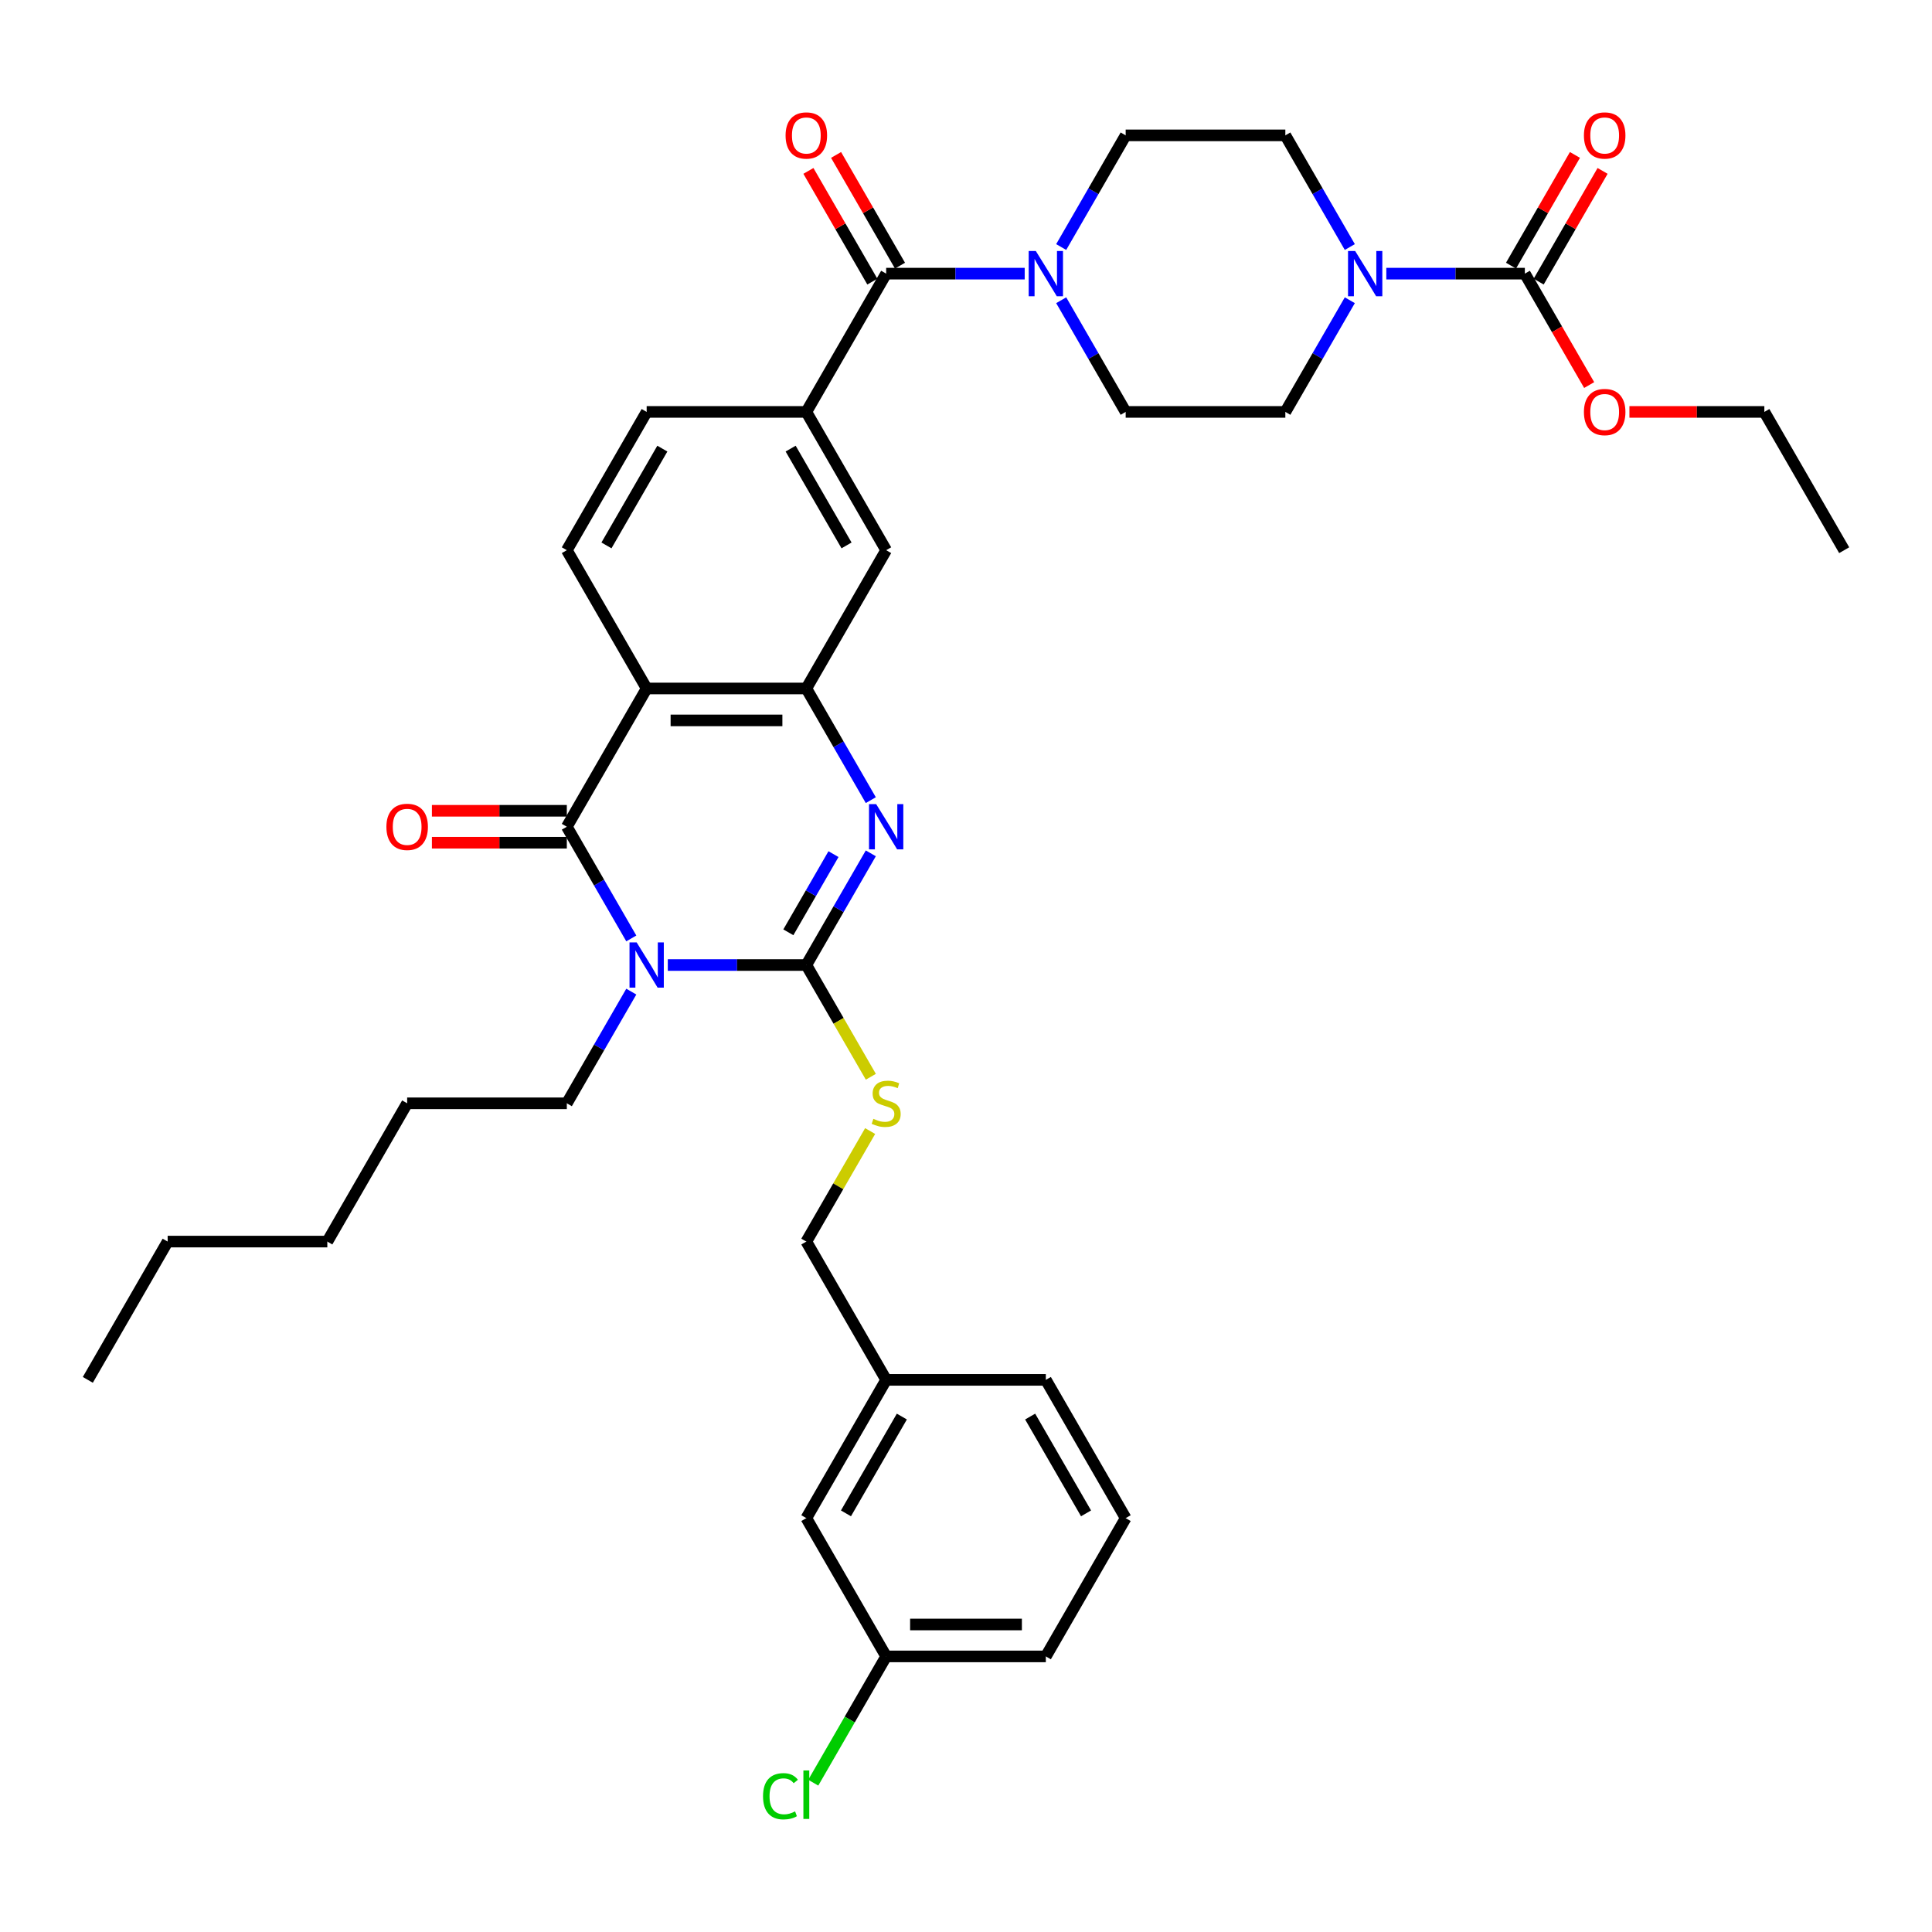 <?xml version='1.0' encoding='iso-8859-1'?>
<svg version='1.1' baseProfile='full'
              xmlns='http://www.w3.org/2000/svg'
                      xmlns:rdkit='http://www.rdkit.org/xml'
                      xmlns:xlink='http://www.w3.org/1999/xlink'
                  xml:space='preserve'
width='1000px' height='1000px' viewBox='0 0 1000 1000'>
<!-- END OF HEADER -->
<rect style='opacity:1.0;fill:#FFFFFF;stroke:none' width='1000' height='1000' x='0' y='0'> </rect>
<path class='bond-0' d='M 345.653,499.496 L 381.504,499.496' style='fill:none;fill-rule:evenodd;stroke:#0000FF;stroke-width:6px;stroke-linecap:butt;stroke-linejoin:miter;stroke-opacity:1' />
<path class='bond-0' d='M 381.504,499.496 L 417.355,499.496' style='fill:none;fill-rule:evenodd;stroke:#000000;stroke-width:6px;stroke-linecap:butt;stroke-linejoin:miter;stroke-opacity:1' />
<path class='bond-1' d='M 326.761,485.727 L 310.075,456.825' style='fill:none;fill-rule:evenodd;stroke:#0000FF;stroke-width:6px;stroke-linecap:butt;stroke-linejoin:miter;stroke-opacity:1' />
<path class='bond-1' d='M 310.075,456.825 L 293.388,427.924' style='fill:none;fill-rule:evenodd;stroke:#000000;stroke-width:6px;stroke-linecap:butt;stroke-linejoin:miter;stroke-opacity:1' />
<path class='bond-21' d='M 326.761,513.264 L 310.075,542.166' style='fill:none;fill-rule:evenodd;stroke:#0000FF;stroke-width:6px;stroke-linecap:butt;stroke-linejoin:miter;stroke-opacity:1' />
<path class='bond-21' d='M 310.075,542.166 L 293.388,571.068' style='fill:none;fill-rule:evenodd;stroke:#000000;stroke-width:6px;stroke-linecap:butt;stroke-linejoin:miter;stroke-opacity:1' />
<path class='bond-2' d='M 417.355,499.496 L 434.042,470.594' style='fill:none;fill-rule:evenodd;stroke:#000000;stroke-width:6px;stroke-linecap:butt;stroke-linejoin:miter;stroke-opacity:1' />
<path class='bond-2' d='M 434.042,470.594 L 450.728,441.692' style='fill:none;fill-rule:evenodd;stroke:#0000FF;stroke-width:6px;stroke-linecap:butt;stroke-linejoin:miter;stroke-opacity:1' />
<path class='bond-2' d='M 408.047,482.561 L 419.727,462.33' style='fill:none;fill-rule:evenodd;stroke:#000000;stroke-width:6px;stroke-linecap:butt;stroke-linejoin:miter;stroke-opacity:1' />
<path class='bond-2' d='M 419.727,462.33 L 431.408,442.098' style='fill:none;fill-rule:evenodd;stroke:#0000FF;stroke-width:6px;stroke-linecap:butt;stroke-linejoin:miter;stroke-opacity:1' />
<path class='bond-10' d='M 417.355,499.496 L 434.051,528.414' style='fill:none;fill-rule:evenodd;stroke:#000000;stroke-width:6px;stroke-linecap:butt;stroke-linejoin:miter;stroke-opacity:1' />
<path class='bond-10' d='M 434.051,528.414 L 450.747,557.333' style='fill:none;fill-rule:evenodd;stroke:#CCCC00;stroke-width:6px;stroke-linecap:butt;stroke-linejoin:miter;stroke-opacity:1' />
<path class='bond-3' d='M 293.388,427.924 L 334.711,356.351' style='fill:none;fill-rule:evenodd;stroke:#000000;stroke-width:6px;stroke-linecap:butt;stroke-linejoin:miter;stroke-opacity:1' />
<path class='bond-13' d='M 293.388,419.659 L 258.471,419.659' style='fill:none;fill-rule:evenodd;stroke:#000000;stroke-width:6px;stroke-linecap:butt;stroke-linejoin:miter;stroke-opacity:1' />
<path class='bond-13' d='M 258.471,419.659 L 223.554,419.659' style='fill:none;fill-rule:evenodd;stroke:#FF0000;stroke-width:6px;stroke-linecap:butt;stroke-linejoin:miter;stroke-opacity:1' />
<path class='bond-13' d='M 293.388,436.188 L 258.471,436.188' style='fill:none;fill-rule:evenodd;stroke:#000000;stroke-width:6px;stroke-linecap:butt;stroke-linejoin:miter;stroke-opacity:1' />
<path class='bond-13' d='M 258.471,436.188 L 223.554,436.188' style='fill:none;fill-rule:evenodd;stroke:#FF0000;stroke-width:6px;stroke-linecap:butt;stroke-linejoin:miter;stroke-opacity:1' />
<path class='bond-37' d='M 450.728,414.155 L 434.042,385.253' style='fill:none;fill-rule:evenodd;stroke:#0000FF;stroke-width:6px;stroke-linecap:butt;stroke-linejoin:miter;stroke-opacity:1' />
<path class='bond-37' d='M 434.042,385.253 L 417.355,356.351' style='fill:none;fill-rule:evenodd;stroke:#000000;stroke-width:6px;stroke-linecap:butt;stroke-linejoin:miter;stroke-opacity:1' />
<path class='bond-4' d='M 334.711,356.351 L 417.355,356.351' style='fill:none;fill-rule:evenodd;stroke:#000000;stroke-width:6px;stroke-linecap:butt;stroke-linejoin:miter;stroke-opacity:1' />
<path class='bond-4' d='M 347.107,372.88 L 404.959,372.88' style='fill:none;fill-rule:evenodd;stroke:#000000;stroke-width:6px;stroke-linecap:butt;stroke-linejoin:miter;stroke-opacity:1' />
<path class='bond-12' d='M 334.711,356.351 L 293.388,284.779' style='fill:none;fill-rule:evenodd;stroke:#000000;stroke-width:6px;stroke-linecap:butt;stroke-linejoin:miter;stroke-opacity:1' />
<path class='bond-11' d='M 417.355,356.351 L 458.678,284.779' style='fill:none;fill-rule:evenodd;stroke:#000000;stroke-width:6px;stroke-linecap:butt;stroke-linejoin:miter;stroke-opacity:1' />
<path class='bond-5' d='M 458.678,141.634 L 417.355,213.206' style='fill:none;fill-rule:evenodd;stroke:#000000;stroke-width:6px;stroke-linecap:butt;stroke-linejoin:miter;stroke-opacity:1' />
<path class='bond-6' d='M 458.678,141.634 L 494.529,141.634' style='fill:none;fill-rule:evenodd;stroke:#000000;stroke-width:6px;stroke-linecap:butt;stroke-linejoin:miter;stroke-opacity:1' />
<path class='bond-6' d='M 494.529,141.634 L 530.38,141.634' style='fill:none;fill-rule:evenodd;stroke:#0000FF;stroke-width:6px;stroke-linecap:butt;stroke-linejoin:miter;stroke-opacity:1' />
<path class='bond-19' d='M 465.835,137.502 L 449.292,108.848' style='fill:none;fill-rule:evenodd;stroke:#000000;stroke-width:6px;stroke-linecap:butt;stroke-linejoin:miter;stroke-opacity:1' />
<path class='bond-19' d='M 449.292,108.848 L 432.748,80.194' style='fill:none;fill-rule:evenodd;stroke:#FF0000;stroke-width:6px;stroke-linecap:butt;stroke-linejoin:miter;stroke-opacity:1' />
<path class='bond-19' d='M 451.52,145.766 L 434.977,117.112' style='fill:none;fill-rule:evenodd;stroke:#000000;stroke-width:6px;stroke-linecap:butt;stroke-linejoin:miter;stroke-opacity:1' />
<path class='bond-19' d='M 434.977,117.112 L 418.434,88.459' style='fill:none;fill-rule:evenodd;stroke:#FF0000;stroke-width:6px;stroke-linecap:butt;stroke-linejoin:miter;stroke-opacity:1' />
<path class='bond-17' d='M 549.272,127.866 L 565.958,98.964' style='fill:none;fill-rule:evenodd;stroke:#0000FF;stroke-width:6px;stroke-linecap:butt;stroke-linejoin:miter;stroke-opacity:1' />
<path class='bond-17' d='M 565.958,98.964 L 582.645,70.062' style='fill:none;fill-rule:evenodd;stroke:#000000;stroke-width:6px;stroke-linecap:butt;stroke-linejoin:miter;stroke-opacity:1' />
<path class='bond-18' d='M 549.272,155.403 L 565.958,184.305' style='fill:none;fill-rule:evenodd;stroke:#0000FF;stroke-width:6px;stroke-linecap:butt;stroke-linejoin:miter;stroke-opacity:1' />
<path class='bond-18' d='M 565.958,184.305 L 582.645,213.206' style='fill:none;fill-rule:evenodd;stroke:#000000;stroke-width:6px;stroke-linecap:butt;stroke-linejoin:miter;stroke-opacity:1' />
<path class='bond-7' d='M 698.662,155.403 L 681.976,184.305' style='fill:none;fill-rule:evenodd;stroke:#0000FF;stroke-width:6px;stroke-linecap:butt;stroke-linejoin:miter;stroke-opacity:1' />
<path class='bond-7' d='M 681.976,184.305 L 665.289,213.206' style='fill:none;fill-rule:evenodd;stroke:#000000;stroke-width:6px;stroke-linecap:butt;stroke-linejoin:miter;stroke-opacity:1' />
<path class='bond-8' d='M 717.554,141.634 L 753.405,141.634' style='fill:none;fill-rule:evenodd;stroke:#0000FF;stroke-width:6px;stroke-linecap:butt;stroke-linejoin:miter;stroke-opacity:1' />
<path class='bond-8' d='M 753.405,141.634 L 789.256,141.634' style='fill:none;fill-rule:evenodd;stroke:#000000;stroke-width:6px;stroke-linecap:butt;stroke-linejoin:miter;stroke-opacity:1' />
<path class='bond-40' d='M 698.662,127.866 L 681.976,98.964' style='fill:none;fill-rule:evenodd;stroke:#0000FF;stroke-width:6px;stroke-linecap:butt;stroke-linejoin:miter;stroke-opacity:1' />
<path class='bond-40' d='M 681.976,98.964 L 665.289,70.062' style='fill:none;fill-rule:evenodd;stroke:#000000;stroke-width:6px;stroke-linecap:butt;stroke-linejoin:miter;stroke-opacity:1' />
<path class='bond-20' d='M 796.413,145.766 L 812.957,117.112' style='fill:none;fill-rule:evenodd;stroke:#000000;stroke-width:6px;stroke-linecap:butt;stroke-linejoin:miter;stroke-opacity:1' />
<path class='bond-20' d='M 812.957,117.112 L 829.5,88.459' style='fill:none;fill-rule:evenodd;stroke:#FF0000;stroke-width:6px;stroke-linecap:butt;stroke-linejoin:miter;stroke-opacity:1' />
<path class='bond-20' d='M 782.099,137.502 L 798.642,108.848' style='fill:none;fill-rule:evenodd;stroke:#000000;stroke-width:6px;stroke-linecap:butt;stroke-linejoin:miter;stroke-opacity:1' />
<path class='bond-20' d='M 798.642,108.848 L 815.186,80.194' style='fill:none;fill-rule:evenodd;stroke:#FF0000;stroke-width:6px;stroke-linecap:butt;stroke-linejoin:miter;stroke-opacity:1' />
<path class='bond-22' d='M 789.256,141.634 L 805.905,170.47' style='fill:none;fill-rule:evenodd;stroke:#000000;stroke-width:6px;stroke-linecap:butt;stroke-linejoin:miter;stroke-opacity:1' />
<path class='bond-22' d='M 805.905,170.47 L 822.553,199.306' style='fill:none;fill-rule:evenodd;stroke:#FF0000;stroke-width:6px;stroke-linecap:butt;stroke-linejoin:miter;stroke-opacity:1' />
<path class='bond-9' d='M 417.355,213.206 L 334.711,213.206' style='fill:none;fill-rule:evenodd;stroke:#000000;stroke-width:6px;stroke-linecap:butt;stroke-linejoin:miter;stroke-opacity:1' />
<path class='bond-38' d='M 417.355,213.206 L 458.678,284.779' style='fill:none;fill-rule:evenodd;stroke:#000000;stroke-width:6px;stroke-linecap:butt;stroke-linejoin:miter;stroke-opacity:1' />
<path class='bond-38' d='M 409.239,232.207 L 438.165,282.307' style='fill:none;fill-rule:evenodd;stroke:#000000;stroke-width:6px;stroke-linecap:butt;stroke-linejoin:miter;stroke-opacity:1' />
<path class='bond-23' d='M 450.385,585.432 L 433.87,614.036' style='fill:none;fill-rule:evenodd;stroke:#CCCC00;stroke-width:6px;stroke-linecap:butt;stroke-linejoin:miter;stroke-opacity:1' />
<path class='bond-23' d='M 433.87,614.036 L 417.355,642.641' style='fill:none;fill-rule:evenodd;stroke:#000000;stroke-width:6px;stroke-linecap:butt;stroke-linejoin:miter;stroke-opacity:1' />
<path class='bond-14' d='M 293.388,284.779 L 334.711,213.206' style='fill:none;fill-rule:evenodd;stroke:#000000;stroke-width:6px;stroke-linecap:butt;stroke-linejoin:miter;stroke-opacity:1' />
<path class='bond-14' d='M 313.901,282.307 L 342.827,232.207' style='fill:none;fill-rule:evenodd;stroke:#000000;stroke-width:6px;stroke-linecap:butt;stroke-linejoin:miter;stroke-opacity:1' />
<path class='bond-15' d='M 665.289,70.062 L 582.645,70.062' style='fill:none;fill-rule:evenodd;stroke:#000000;stroke-width:6px;stroke-linecap:butt;stroke-linejoin:miter;stroke-opacity:1' />
<path class='bond-16' d='M 665.289,213.206 L 582.645,213.206' style='fill:none;fill-rule:evenodd;stroke:#000000;stroke-width:6px;stroke-linecap:butt;stroke-linejoin:miter;stroke-opacity:1' />
<path class='bond-32' d='M 293.388,571.068 L 210.744,571.068' style='fill:none;fill-rule:evenodd;stroke:#000000;stroke-width:6px;stroke-linecap:butt;stroke-linejoin:miter;stroke-opacity:1' />
<path class='bond-31' d='M 843.388,213.206 L 878.306,213.206' style='fill:none;fill-rule:evenodd;stroke:#FF0000;stroke-width:6px;stroke-linecap:butt;stroke-linejoin:miter;stroke-opacity:1' />
<path class='bond-31' d='M 878.306,213.206 L 913.223,213.206' style='fill:none;fill-rule:evenodd;stroke:#000000;stroke-width:6px;stroke-linecap:butt;stroke-linejoin:miter;stroke-opacity:1' />
<path class='bond-26' d='M 417.355,642.641 L 458.678,714.213' style='fill:none;fill-rule:evenodd;stroke:#000000;stroke-width:6px;stroke-linecap:butt;stroke-linejoin:miter;stroke-opacity:1' />
<path class='bond-24' d='M 417.355,785.785 L 458.678,714.213' style='fill:none;fill-rule:evenodd;stroke:#000000;stroke-width:6px;stroke-linecap:butt;stroke-linejoin:miter;stroke-opacity:1' />
<path class='bond-24' d='M 437.868,783.314 L 466.794,733.213' style='fill:none;fill-rule:evenodd;stroke:#000000;stroke-width:6px;stroke-linecap:butt;stroke-linejoin:miter;stroke-opacity:1' />
<path class='bond-25' d='M 417.355,785.785 L 458.678,857.358' style='fill:none;fill-rule:evenodd;stroke:#000000;stroke-width:6px;stroke-linecap:butt;stroke-linejoin:miter;stroke-opacity:1' />
<path class='bond-27' d='M 458.678,857.358 L 439.81,890.038' style='fill:none;fill-rule:evenodd;stroke:#000000;stroke-width:6px;stroke-linecap:butt;stroke-linejoin:miter;stroke-opacity:1' />
<path class='bond-27' d='M 439.81,890.038 L 420.942,922.717' style='fill:none;fill-rule:evenodd;stroke:#00CC00;stroke-width:6px;stroke-linecap:butt;stroke-linejoin:miter;stroke-opacity:1' />
<path class='bond-39' d='M 458.678,857.358 L 541.322,857.358' style='fill:none;fill-rule:evenodd;stroke:#000000;stroke-width:6px;stroke-linecap:butt;stroke-linejoin:miter;stroke-opacity:1' />
<path class='bond-39' d='M 471.074,840.829 L 528.926,840.829' style='fill:none;fill-rule:evenodd;stroke:#000000;stroke-width:6px;stroke-linecap:butt;stroke-linejoin:miter;stroke-opacity:1' />
<path class='bond-30' d='M 458.678,714.213 L 541.322,714.213' style='fill:none;fill-rule:evenodd;stroke:#000000;stroke-width:6px;stroke-linecap:butt;stroke-linejoin:miter;stroke-opacity:1' />
<path class='bond-28' d='M 582.645,785.785 L 541.322,714.213' style='fill:none;fill-rule:evenodd;stroke:#000000;stroke-width:6px;stroke-linecap:butt;stroke-linejoin:miter;stroke-opacity:1' />
<path class='bond-28' d='M 562.132,783.314 L 533.206,733.213' style='fill:none;fill-rule:evenodd;stroke:#000000;stroke-width:6px;stroke-linecap:butt;stroke-linejoin:miter;stroke-opacity:1' />
<path class='bond-29' d='M 582.645,785.785 L 541.322,857.358' style='fill:none;fill-rule:evenodd;stroke:#000000;stroke-width:6px;stroke-linecap:butt;stroke-linejoin:miter;stroke-opacity:1' />
<path class='bond-35' d='M 913.223,213.206 L 954.545,284.779' style='fill:none;fill-rule:evenodd;stroke:#000000;stroke-width:6px;stroke-linecap:butt;stroke-linejoin:miter;stroke-opacity:1' />
<path class='bond-34' d='M 210.744,571.068 L 169.421,642.641' style='fill:none;fill-rule:evenodd;stroke:#000000;stroke-width:6px;stroke-linecap:butt;stroke-linejoin:miter;stroke-opacity:1' />
<path class='bond-33' d='M 86.777,642.641 L 169.421,642.641' style='fill:none;fill-rule:evenodd;stroke:#000000;stroke-width:6px;stroke-linecap:butt;stroke-linejoin:miter;stroke-opacity:1' />
<path class='bond-36' d='M 86.777,642.641 L 45.455,714.213' style='fill:none;fill-rule:evenodd;stroke:#000000;stroke-width:6px;stroke-linecap:butt;stroke-linejoin:miter;stroke-opacity:1' />
<path  class='atom-0' d='M 329.537 487.793
L 337.207 500.19
Q 337.967 501.413, 339.19 503.628
Q 340.413 505.843, 340.479 505.975
L 340.479 487.793
L 343.587 487.793
L 343.587 511.198
L 340.38 511.198
L 332.149 497.645
Q 331.19 496.058, 330.165 494.24
Q 329.174 492.421, 328.876 491.86
L 328.876 511.198
L 325.835 511.198
L 325.835 487.793
L 329.537 487.793
' fill='#0000FF'/>
<path  class='atom-3' d='M 453.504 416.221
L 461.174 428.618
Q 461.934 429.841, 463.157 432.056
Q 464.38 434.271, 464.446 434.403
L 464.446 416.221
L 467.554 416.221
L 467.554 439.626
L 464.347 439.626
L 456.116 426.072
Q 455.157 424.486, 454.132 422.667
Q 453.14 420.849, 452.843 420.287
L 452.843 439.626
L 449.802 439.626
L 449.802 416.221
L 453.504 416.221
' fill='#0000FF'/>
<path  class='atom-7' d='M 536.149 129.932
L 543.818 142.328
Q 544.579 143.551, 545.802 145.766
Q 547.025 147.981, 547.091 148.113
L 547.091 129.932
L 550.198 129.932
L 550.198 153.337
L 546.992 153.337
L 538.76 139.783
Q 537.802 138.196, 536.777 136.378
Q 535.785 134.56, 535.488 133.998
L 535.488 153.337
L 532.446 153.337
L 532.446 129.932
L 536.149 129.932
' fill='#0000FF'/>
<path  class='atom-8' d='M 701.438 129.932
L 709.107 142.328
Q 709.868 143.551, 711.091 145.766
Q 712.314 147.981, 712.38 148.113
L 712.38 129.932
L 715.488 129.932
L 715.488 153.337
L 712.281 153.337
L 704.05 139.783
Q 703.091 138.196, 702.066 136.378
Q 701.074 134.56, 700.777 133.998
L 700.777 153.337
L 697.736 153.337
L 697.736 129.932
L 701.438 129.932
' fill='#0000FF'/>
<path  class='atom-11' d='M 452.066 579.101
Q 452.331 579.2, 453.421 579.663
Q 454.512 580.126, 455.702 580.424
Q 456.926 580.688, 458.116 580.688
Q 460.331 580.688, 461.62 579.63
Q 462.909 578.539, 462.909 576.655
Q 462.909 575.366, 462.248 574.572
Q 461.62 573.779, 460.628 573.349
Q 459.636 572.919, 457.983 572.424
Q 455.901 571.795, 454.645 571.2
Q 453.421 570.605, 452.529 569.349
Q 451.669 568.093, 451.669 565.977
Q 451.669 563.035, 453.653 561.217
Q 455.669 559.399, 459.636 559.399
Q 462.347 559.399, 465.421 560.688
L 464.661 563.234
Q 461.851 562.076, 459.736 562.076
Q 457.455 562.076, 456.198 563.035
Q 454.942 563.961, 454.975 565.581
Q 454.975 566.837, 455.603 567.597
Q 456.264 568.357, 457.19 568.787
Q 458.149 569.217, 459.736 569.713
Q 461.851 570.374, 463.107 571.035
Q 464.364 571.696, 465.256 573.052
Q 466.182 574.374, 466.182 576.655
Q 466.182 579.895, 464 581.647
Q 461.851 583.366, 458.248 583.366
Q 456.165 583.366, 454.579 582.903
Q 453.025 582.473, 451.174 581.713
L 452.066 579.101
' fill='#CCCC00'/>
<path  class='atom-14' d='M 200 427.99
Q 200 422.37, 202.777 419.229
Q 205.554 416.089, 210.744 416.089
Q 215.934 416.089, 218.711 419.229
Q 221.488 422.37, 221.488 427.99
Q 221.488 433.676, 218.678 436.915
Q 215.868 440.122, 210.744 440.122
Q 205.587 440.122, 202.777 436.915
Q 200 433.709, 200 427.99
M 210.744 437.477
Q 214.314 437.477, 216.231 435.097
Q 218.182 432.684, 218.182 427.99
Q 218.182 423.395, 216.231 421.081
Q 214.314 418.733, 210.744 418.733
Q 207.174 418.733, 205.223 421.047
Q 203.306 423.362, 203.306 427.99
Q 203.306 432.717, 205.223 435.097
Q 207.174 437.477, 210.744 437.477
' fill='#FF0000'/>
<path  class='atom-20' d='M 406.612 70.128
Q 406.612 64.508, 409.388 61.368
Q 412.165 58.227, 417.355 58.227
Q 422.545 58.227, 425.322 61.368
Q 428.099 64.508, 428.099 70.128
Q 428.099 75.814, 425.289 79.053
Q 422.479 82.26, 417.355 82.26
Q 412.198 82.26, 409.388 79.053
Q 406.612 75.847, 406.612 70.128
M 417.355 79.615
Q 420.926 79.615, 422.843 77.235
Q 424.793 74.822, 424.793 70.128
Q 424.793 65.533, 422.843 63.219
Q 420.926 60.872, 417.355 60.872
Q 413.785 60.872, 411.835 63.186
Q 409.917 65.5, 409.917 70.128
Q 409.917 74.855, 411.835 77.235
Q 413.785 79.615, 417.355 79.615
' fill='#FF0000'/>
<path  class='atom-21' d='M 819.835 70.128
Q 819.835 64.508, 822.612 61.368
Q 825.388 58.227, 830.579 58.227
Q 835.769 58.227, 838.545 61.368
Q 841.322 64.508, 841.322 70.128
Q 841.322 75.814, 838.512 79.053
Q 835.702 82.26, 830.579 82.26
Q 825.421 82.26, 822.612 79.053
Q 819.835 75.847, 819.835 70.128
M 830.579 79.615
Q 834.149 79.615, 836.066 77.235
Q 838.017 74.822, 838.017 70.128
Q 838.017 65.533, 836.066 63.219
Q 834.149 60.872, 830.579 60.872
Q 827.008 60.872, 825.058 63.186
Q 823.14 65.5, 823.14 70.128
Q 823.14 74.855, 825.058 77.235
Q 827.008 79.615, 830.579 79.615
' fill='#FF0000'/>
<path  class='atom-23' d='M 819.835 213.273
Q 819.835 207.653, 822.612 204.512
Q 825.388 201.372, 830.579 201.372
Q 835.769 201.372, 838.545 204.512
Q 841.322 207.653, 841.322 213.273
Q 841.322 218.959, 838.512 222.198
Q 835.702 225.405, 830.579 225.405
Q 825.421 225.405, 822.612 222.198
Q 819.835 218.992, 819.835 213.273
M 830.579 222.76
Q 834.149 222.76, 836.066 220.38
Q 838.017 217.967, 838.017 213.273
Q 838.017 208.678, 836.066 206.364
Q 834.149 204.016, 830.579 204.016
Q 827.008 204.016, 825.058 206.33
Q 823.14 208.644, 823.14 213.273
Q 823.14 218, 825.058 220.38
Q 827.008 222.76, 830.579 222.76
' fill='#FF0000'/>
<path  class='atom-28' d='M 394.942 929.74
Q 394.942 923.922, 397.653 920.88
Q 400.397 917.806, 405.587 917.806
Q 410.413 917.806, 412.992 921.211
L 410.81 922.996
Q 408.926 920.517, 405.587 920.517
Q 402.05 920.517, 400.165 922.897
Q 398.314 925.244, 398.314 929.74
Q 398.314 934.368, 400.231 936.748
Q 402.182 939.128, 405.95 939.128
Q 408.529 939.128, 411.537 937.575
L 412.463 940.054
Q 411.24 940.847, 409.388 941.31
Q 407.537 941.773, 405.488 941.773
Q 400.397 941.773, 397.653 938.665
Q 394.942 935.558, 394.942 929.74
' fill='#00CC00'/>
<path  class='atom-28' d='M 415.835 916.384
L 418.876 916.384
L 418.876 941.475
L 415.835 941.475
L 415.835 916.384
' fill='#00CC00'/>
</svg>
